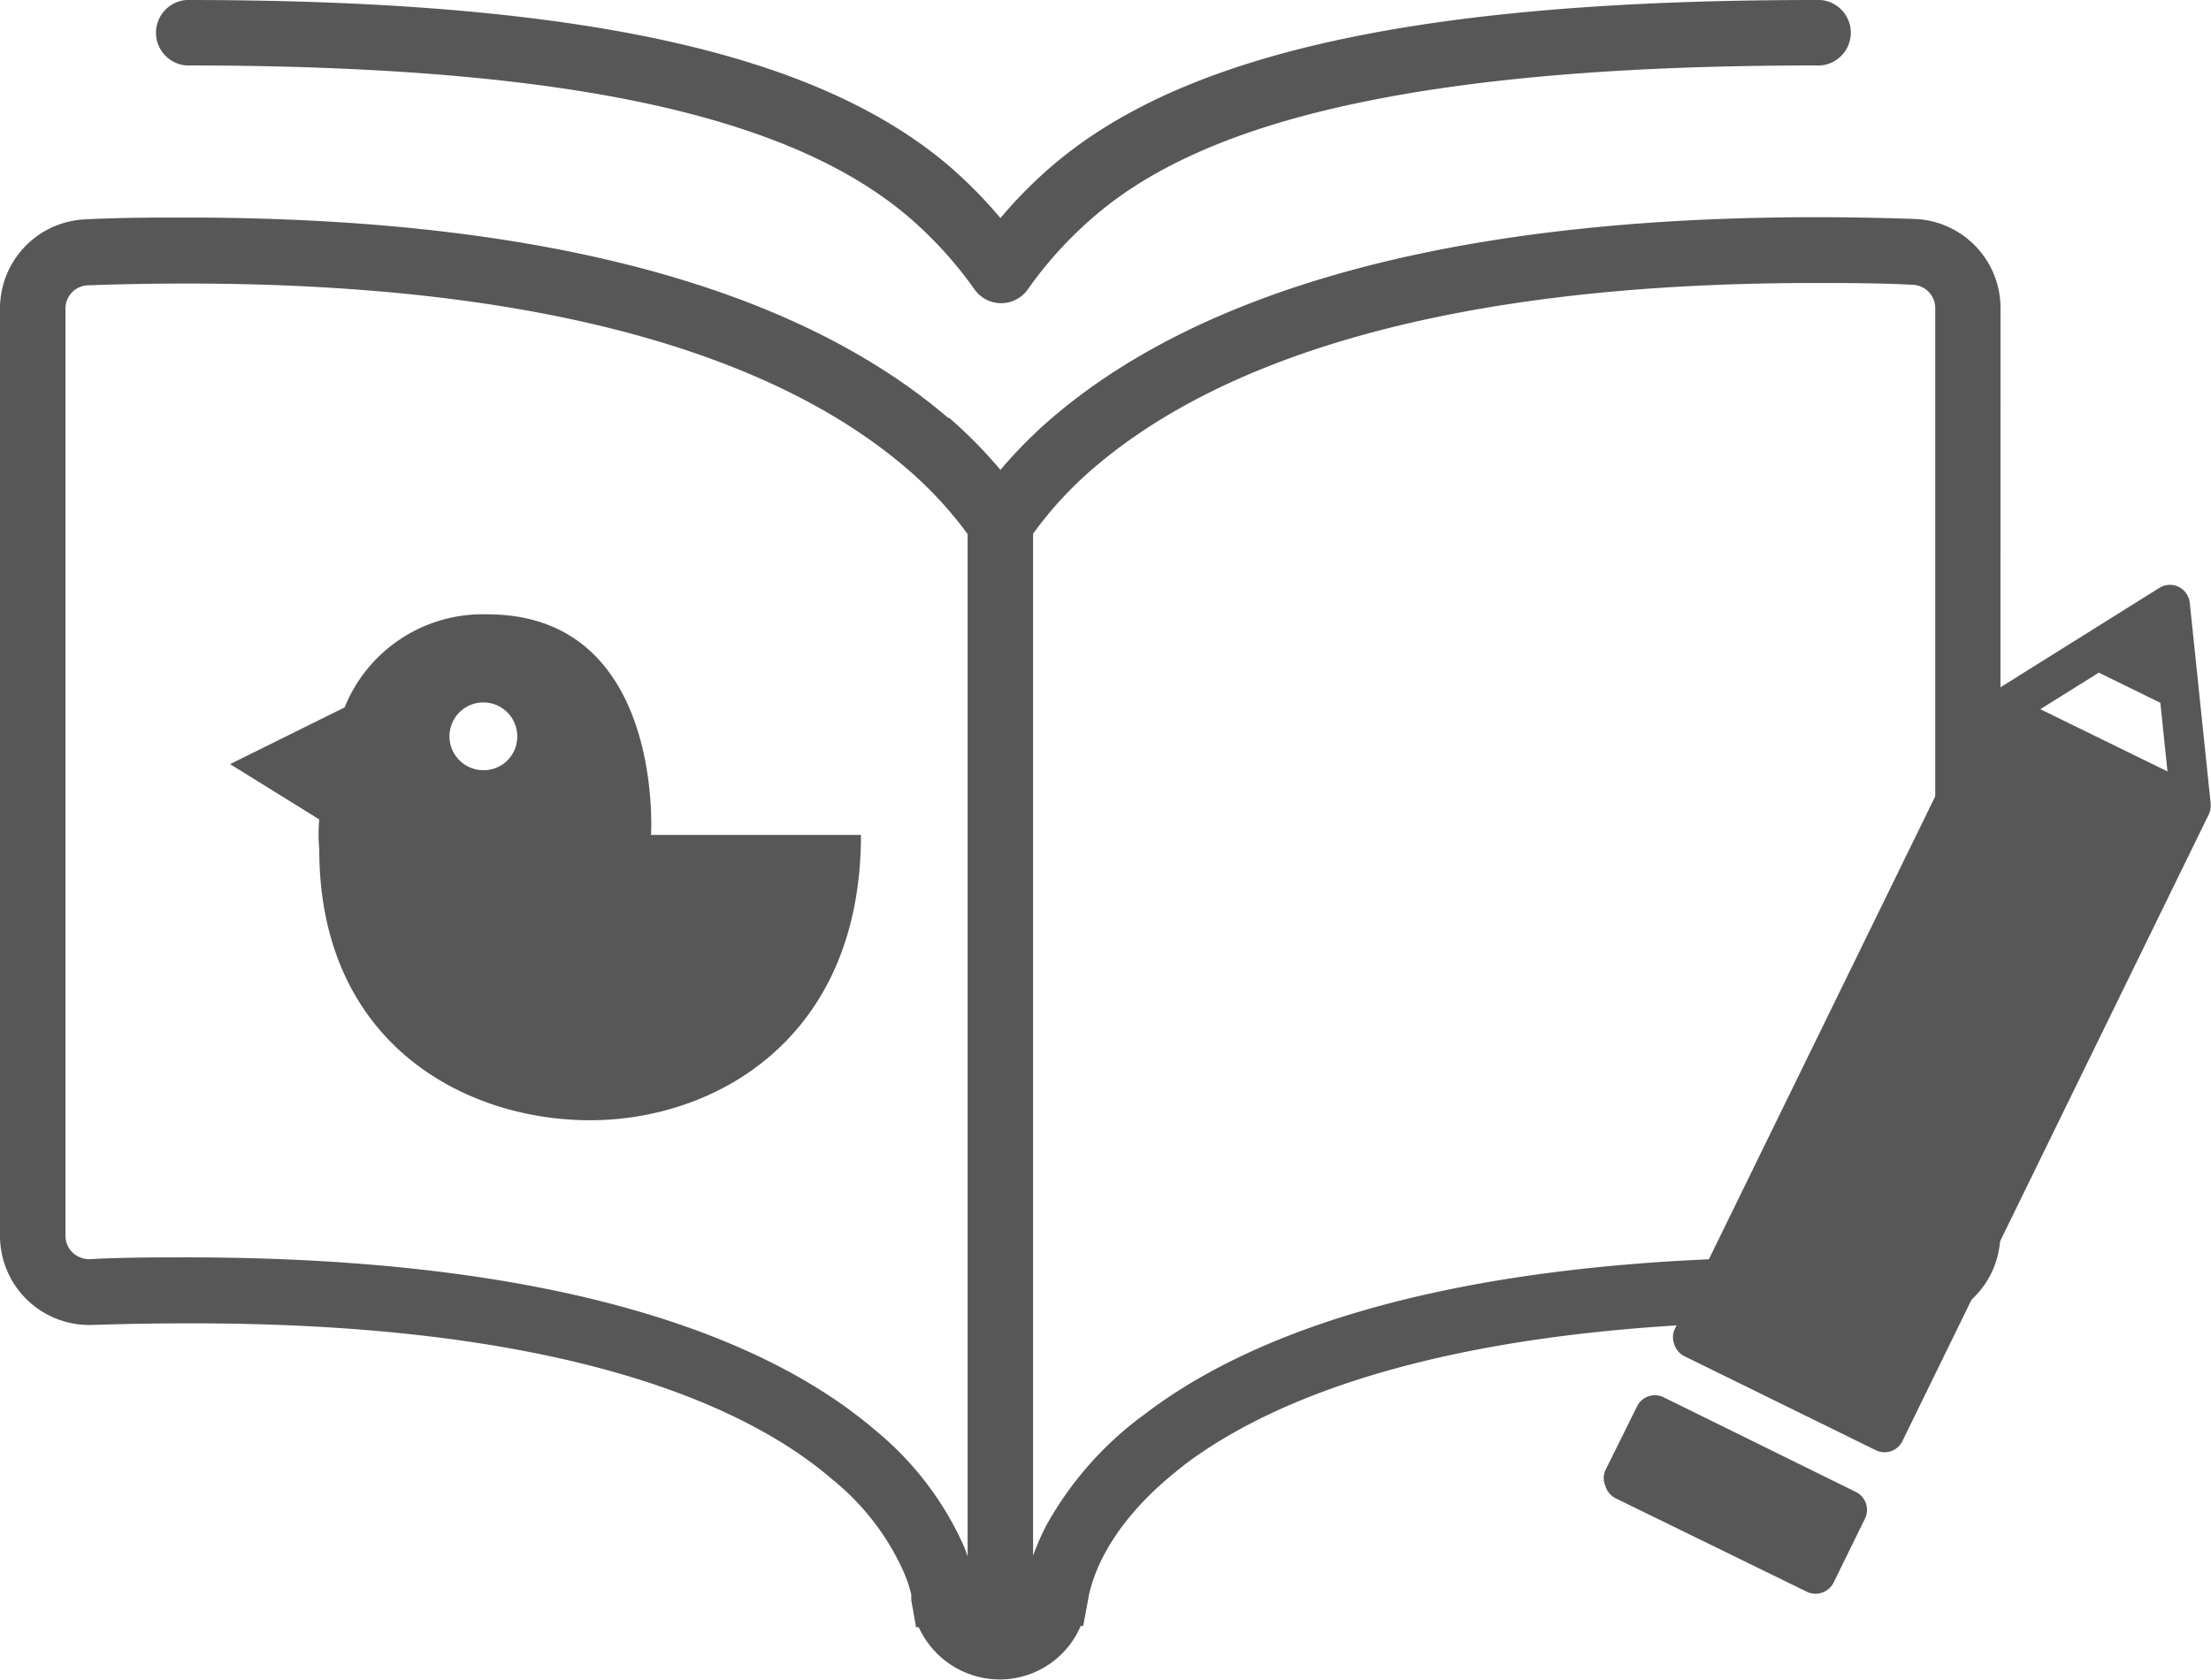 <svg xmlns="http://www.w3.org/2000/svg" viewBox="0 0 123.96 94.2"><defs><style>.cls-1{fill:#585757;}</style></defs><g id="レイヤー_2" data-name="レイヤー 2"><g id="レイヤー_1-2" data-name="レイヤー 1"><path class="cls-1" d="M105.16,81.32a1.11,1.11,0,0,0,1.5-.51l17.19-35.17h0a1.18,1.18,0,0,0,.09-.37.31.31,0,0,0,0-.1.56.56,0,0,0,0-.13l-1.17-11.24a1.14,1.14,0,0,0-.62-.89,1.12,1.12,0,0,0-1.09.06l-9.59,6a.71.71,0,0,0-.09.07.27.27,0,0,0-.08.07,1,1,0,0,0-.24.31h0L93.88,74.56a1.16,1.16,0,0,0,0,.86,1.12,1.12,0,0,0,.57.64Zm12.51-43.6,3.45,1.69.4,3.85-7.13-3.49Z"/><path class="cls-1" d="M90.54,84l10.76,5.26a1.13,1.13,0,0,0,1.5-.51l1.76-3.59a1.12,1.12,0,0,0-.52-1.5L93.28,78.36a1.11,1.11,0,0,0-1.5.51L90,82.46a1.09,1.09,0,0,0,0,.85A1.14,1.14,0,0,0,90.54,84Z"/><path class="cls-1" d="M1.51,72.85h0ZM10.45,3.67c11.25,0,19.86.79,26.39,2.26s10.94,3.58,14,6.15h0a22.37,22.37,0,0,1,3.79,4.14,1.83,1.83,0,0,0,3,0,22.25,22.25,0,0,1,3.78-4.14c3-2.57,7.43-4.69,14-6.15s15.13-2.26,26.38-2.26a1.84,1.84,0,1,0,0-3.67C90.29,0,81.44.8,74.52,2.35S62.6,6.21,59,9.29a25.08,25.08,0,0,0-2.91,2.94,25.76,25.76,0,0,0-2.9-2.94h0C49.56,6.21,44.55,3.9,37.64,2.35S21.88,0,10.45,0a1.84,1.84,0,0,0,0,3.67ZM110.64,72.86Zm1.52-55.58a5,5,0,0,0-4.8-5c-2-.07-3.83-.1-5.65-.1C78.78,12.2,66.07,17.37,59,23.42a25.84,25.84,0,0,0-2.91,2.93,25.76,25.76,0,0,0-2.9-2.94l0,0,0,.05C46.1,17.37,33.39,12.2,10.45,12.2c-1.81,0-3.7,0-5.65.1a5,5,0,0,0-4.8,5v52a5,5,0,0,0,5,5h.15c1.84-.06,3.6-.09,5.3-.09C32,74.16,42.11,79,46.71,83a14,14,0,0,1,3.92,5.07h0a7.31,7.31,0,0,1,.46,1.35l0,.32.27,1.51h.15A5,5,0,0,0,56,94.18l.08,0h0a4.94,4.94,0,0,0,4.51-3h.14l.28-1.5a5.1,5.1,0,0,1,.19-.8c.37-1.23,1.45-3.85,5.19-6.72l-.08.06.07-.06c5-3.79,15.14-8.06,35.32-8.06,1.7,0,3.46,0,5.31.09h.15a5.05,5.05,0,0,0,3.47-1.4,5,5,0,0,0,1.52-3.58Zm-57.91,70c-.08-.22-.14-.42-.25-.66h0a17.73,17.73,0,0,0-4.92-6.41c-5.52-4.73-16.58-9.7-38.64-9.7-1.73,0-3.53,0-5.41.1H5a1.34,1.34,0,0,1-.93-.37h0a1.3,1.3,0,0,1-.4-.94v-52A1.3,1.3,0,0,1,4.93,16c1.91-.07,3.75-.1,5.52-.1,22.42,0,34.17,5.05,40.35,10.34h0a21.88,21.88,0,0,1,3.45,3.71Zm54.25-18a1.34,1.34,0,0,1-.4.94h0a1.34,1.34,0,0,1-.92.37h0c-1.88-.07-3.68-.1-5.42-.1C81,70.49,70,74.85,64.17,79.31h0a19.29,19.29,0,0,0-5.53,6.27,14.17,14.17,0,0,0-.72,1.66V29.93a21.15,21.15,0,0,1,3.45-3.73c6.18-5.28,17.92-10.33,40.34-10.33,1.77,0,3.61,0,5.52.1a1.31,1.31,0,0,1,1.27,1.31ZM27.32,34.45a8.35,8.35,0,0,0-8,5.22l-6.42,3.18,5,3.1a9,9,0,0,0,0,1.68c0,10.86,8.14,15.19,15.18,15.19s15.19-4.59,15.19-16H36.5S37.27,34.45,27.32,34.45Zm-.26,8.74A1.9,1.9,0,1,1,29,41.3,1.88,1.88,0,0,1,27.06,43.19Z"/></g></g></svg>
